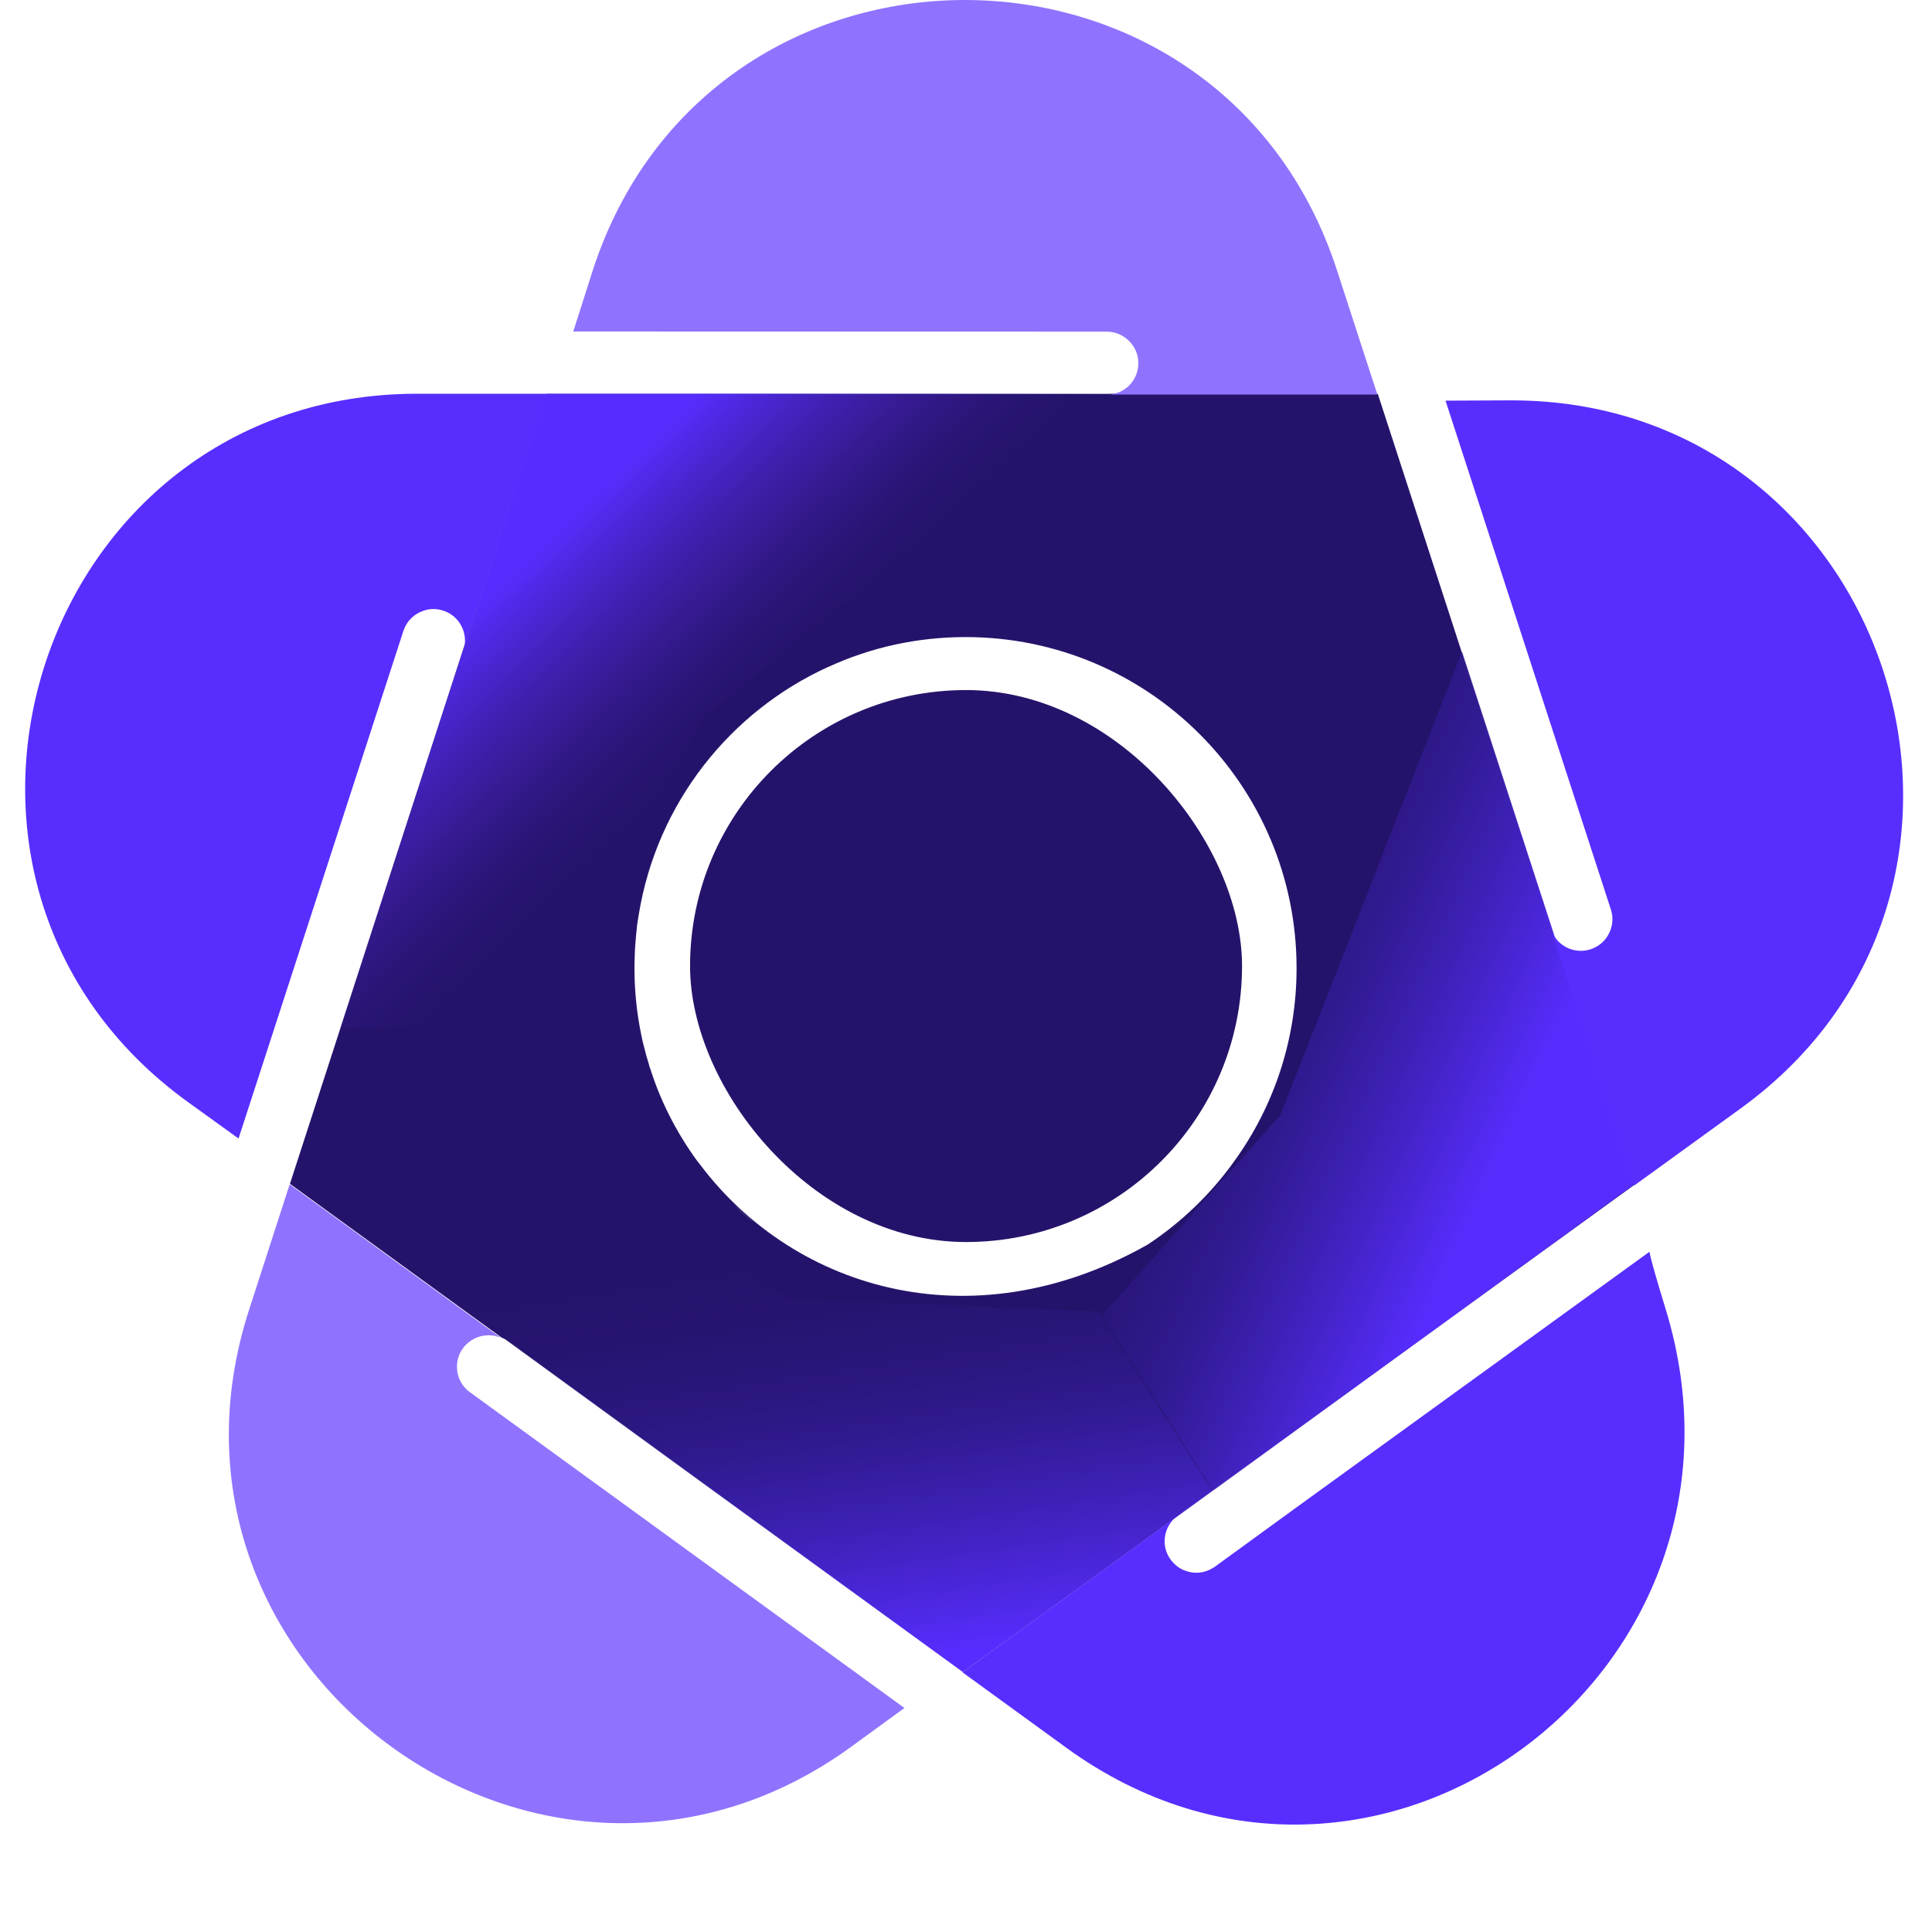 <svg width="40" height="40" viewBox="0 0 40 40" fill="none" xmlns="http://www.w3.org/2000/svg">
<path fill-rule="evenodd" clip-rule="evenodd" d="M15.211 24.954C15.335 25.073 15.463 25.188 15.594 25.3C15.46 25.194 15.332 25.076 15.211 24.954Z" fill="#25136B"/>
<path fill-rule="evenodd" clip-rule="evenodd" d="M10.375 27.686C10.378 27.686 10.382 27.686 10.385 27.693C10.425 27.708 10.466 27.727 10.503 27.758L19.939 34.612L24.326 31.425C24.33 31.422 24.33 31.419 24.333 31.419C24.351 31.403 24.373 31.384 24.395 31.369L33.846 24.525L32.125 19.228L28.526 8.155L22.99 8.152C22.968 8.155 22.946 8.155 22.921 8.155L11.321 8.155L9.618 13.358L6.003 24.51L10.375 27.686ZM15.211 24.954C15.335 25.073 15.463 25.188 15.594 25.3C15.46 25.194 15.332 25.076 15.211 24.954ZM13.145 19.677V19.695C13.139 19.811 13.136 19.926 13.136 20.044C13.136 20.521 13.185 20.988 13.279 21.437C13.294 21.518 13.313 21.596 13.335 21.677C13.363 21.795 13.394 21.91 13.432 22.026C13.441 22.063 13.45 22.1 13.466 22.135C13.699 22.87 14.061 23.545 14.517 24.148C14.482 24.101 14.449 24.052 14.416 24.004C16.314 26.64 20.058 27.861 23.763 25.767C24.464 25.303 25.077 24.714 25.563 24.029C26.37 22.907 26.844 21.53 26.844 20.044C26.844 16.259 23.775 13.19 19.99 13.19C18.98 13.19 18.021 13.408 17.158 13.804H17.155C15.108 14.732 13.6 16.639 13.226 18.929C13.217 18.982 13.207 19.035 13.201 19.088C13.195 19.131 13.185 19.175 13.185 19.222C13.176 19.278 13.173 19.334 13.167 19.39C13.158 19.486 13.151 19.58 13.145 19.677Z" fill="#25136B"/>
<path fill-rule="evenodd" clip-rule="evenodd" d="M15.211 24.954C15.335 25.073 15.463 25.188 15.594 25.3C15.46 25.194 15.332 25.076 15.211 24.954Z" fill="#25136B"/>
<path d="M4.929 23.565L3.904 22.826C-2.479 18.231 0.772 8.152 8.637 8.152H11.324L9.621 13.355C9.624 13.324 9.627 13.296 9.627 13.265C9.627 12.988 9.453 12.732 9.176 12.642C9.039 12.598 8.895 12.598 8.768 12.645C8.578 12.707 8.422 12.854 8.353 13.059L8.123 13.767L4.939 23.571L4.929 23.565Z" fill="#582EFF"/>
<path d="M11.312 8.152L7.045 21.289H11.312L14.507 14.895L22.9 8.152H11.312Z" fill="url(#paint0_linear_780_6149)"/>
<path d="M33.852 24.511L25.112 30.865L22.81 27.241L26.513 23.08L30.271 13.491L33.852 24.511Z" fill="url(#paint1_linear_780_6149)"/>
<path d="M19.934 34.617L8.771 26.509L12.23 23.895L16.27 26.886L22.736 27.155L25.105 30.868L19.934 34.617Z" fill="url(#paint2_linear_780_6149)"/>
<path d="M10.372 27.701C10.291 27.66 10.201 27.645 10.113 27.645C9.914 27.645 9.711 27.741 9.584 27.916C9.493 28.04 9.453 28.187 9.462 28.33C9.468 28.52 9.565 28.707 9.73 28.825L18.725 35.362L17.637 36.155C11.29 40.784 2.731 34.576 5.161 27.105L5.997 24.521L10.373 27.701C10.376 27.701 10.378 27.701 10.381 27.707L10.373 27.701C10.372 27.701 10.372 27.701 10.372 27.701Z" fill="#8F73FF"/>
<path d="M34.151 25.916C34.172 26.053 34.29 26.466 34.482 27.092C36.795 34.612 28.443 40.809 22.078 36.186L19.928 34.624L24.315 31.437C24.184 31.561 24.112 31.736 24.112 31.91C24.112 32.044 24.153 32.175 24.237 32.29C24.327 32.412 24.446 32.496 24.58 32.533C24.748 32.586 24.941 32.568 25.103 32.468C25.119 32.462 25.153 32.437 25.153 32.437L26.789 31.247L34.151 25.916Z" fill="#582EFF"/>
<path d="M11.869 6.863L12.26 5.637C14.653 -1.858 25.248 -1.886 27.681 5.596L28.093 6.866L28.517 8.168L22.982 8.168C23.135 8.153 23.272 8.084 23.378 7.981C23.496 7.863 23.568 7.698 23.568 7.52C23.568 7.371 23.518 7.234 23.434 7.125C23.315 6.969 23.125 6.866 22.914 6.866L11.869 6.863Z" fill="#8F73FF"/>
<path d="M29.928 8.295L31.248 8.289C39.121 8.252 42.414 18.334 36.036 22.951L33.836 24.544L32.115 19.246C32.208 19.517 32.458 19.686 32.729 19.686C32.797 19.686 32.862 19.676 32.931 19.654C33.071 19.608 33.187 19.52 33.264 19.408C33.377 19.246 33.417 19.038 33.355 18.841L29.928 8.295Z" fill="#582EFF"/>
<rect x="14.287" y="14.287" width="11.428" height="11.428" rx="5.714" fill="#25136B"/>
<defs>
<linearGradient id="paint0_linear_780_6149" x1="10.409" y1="12.043" x2="15.538" y2="17.39" gradientUnits="userSpaceOnUse">
<stop stop-color="#572DFF"/>
<stop offset="0.399" stop-color="#4421B4" stop-opacity="0.59"/>
<stop offset="0.785" stop-color="#25136B" stop-opacity="0"/>
</linearGradient>
<linearGradient id="paint1_linear_780_6149" x1="32.586" y1="20.733" x2="24.135" y2="16.845" gradientUnits="userSpaceOnUse">
<stop stop-color="#572DFF"/>
<stop offset="0.463" stop-color="#351C9C" stop-opacity="0.8"/>
<stop offset="1" stop-color="#25136B" stop-opacity="0"/>
</linearGradient>
<linearGradient id="paint2_linear_780_6149" x1="20.699" y1="34.084" x2="19.306" y2="24.918" gradientUnits="userSpaceOnUse">
<stop stop-color="#572DFF"/>
<stop offset="0.491" stop-color="#351C9C" stop-opacity="0.8"/>
<stop offset="0.986" stop-color="#25136B" stop-opacity="0"/>
</linearGradient>
</defs>
</svg>
